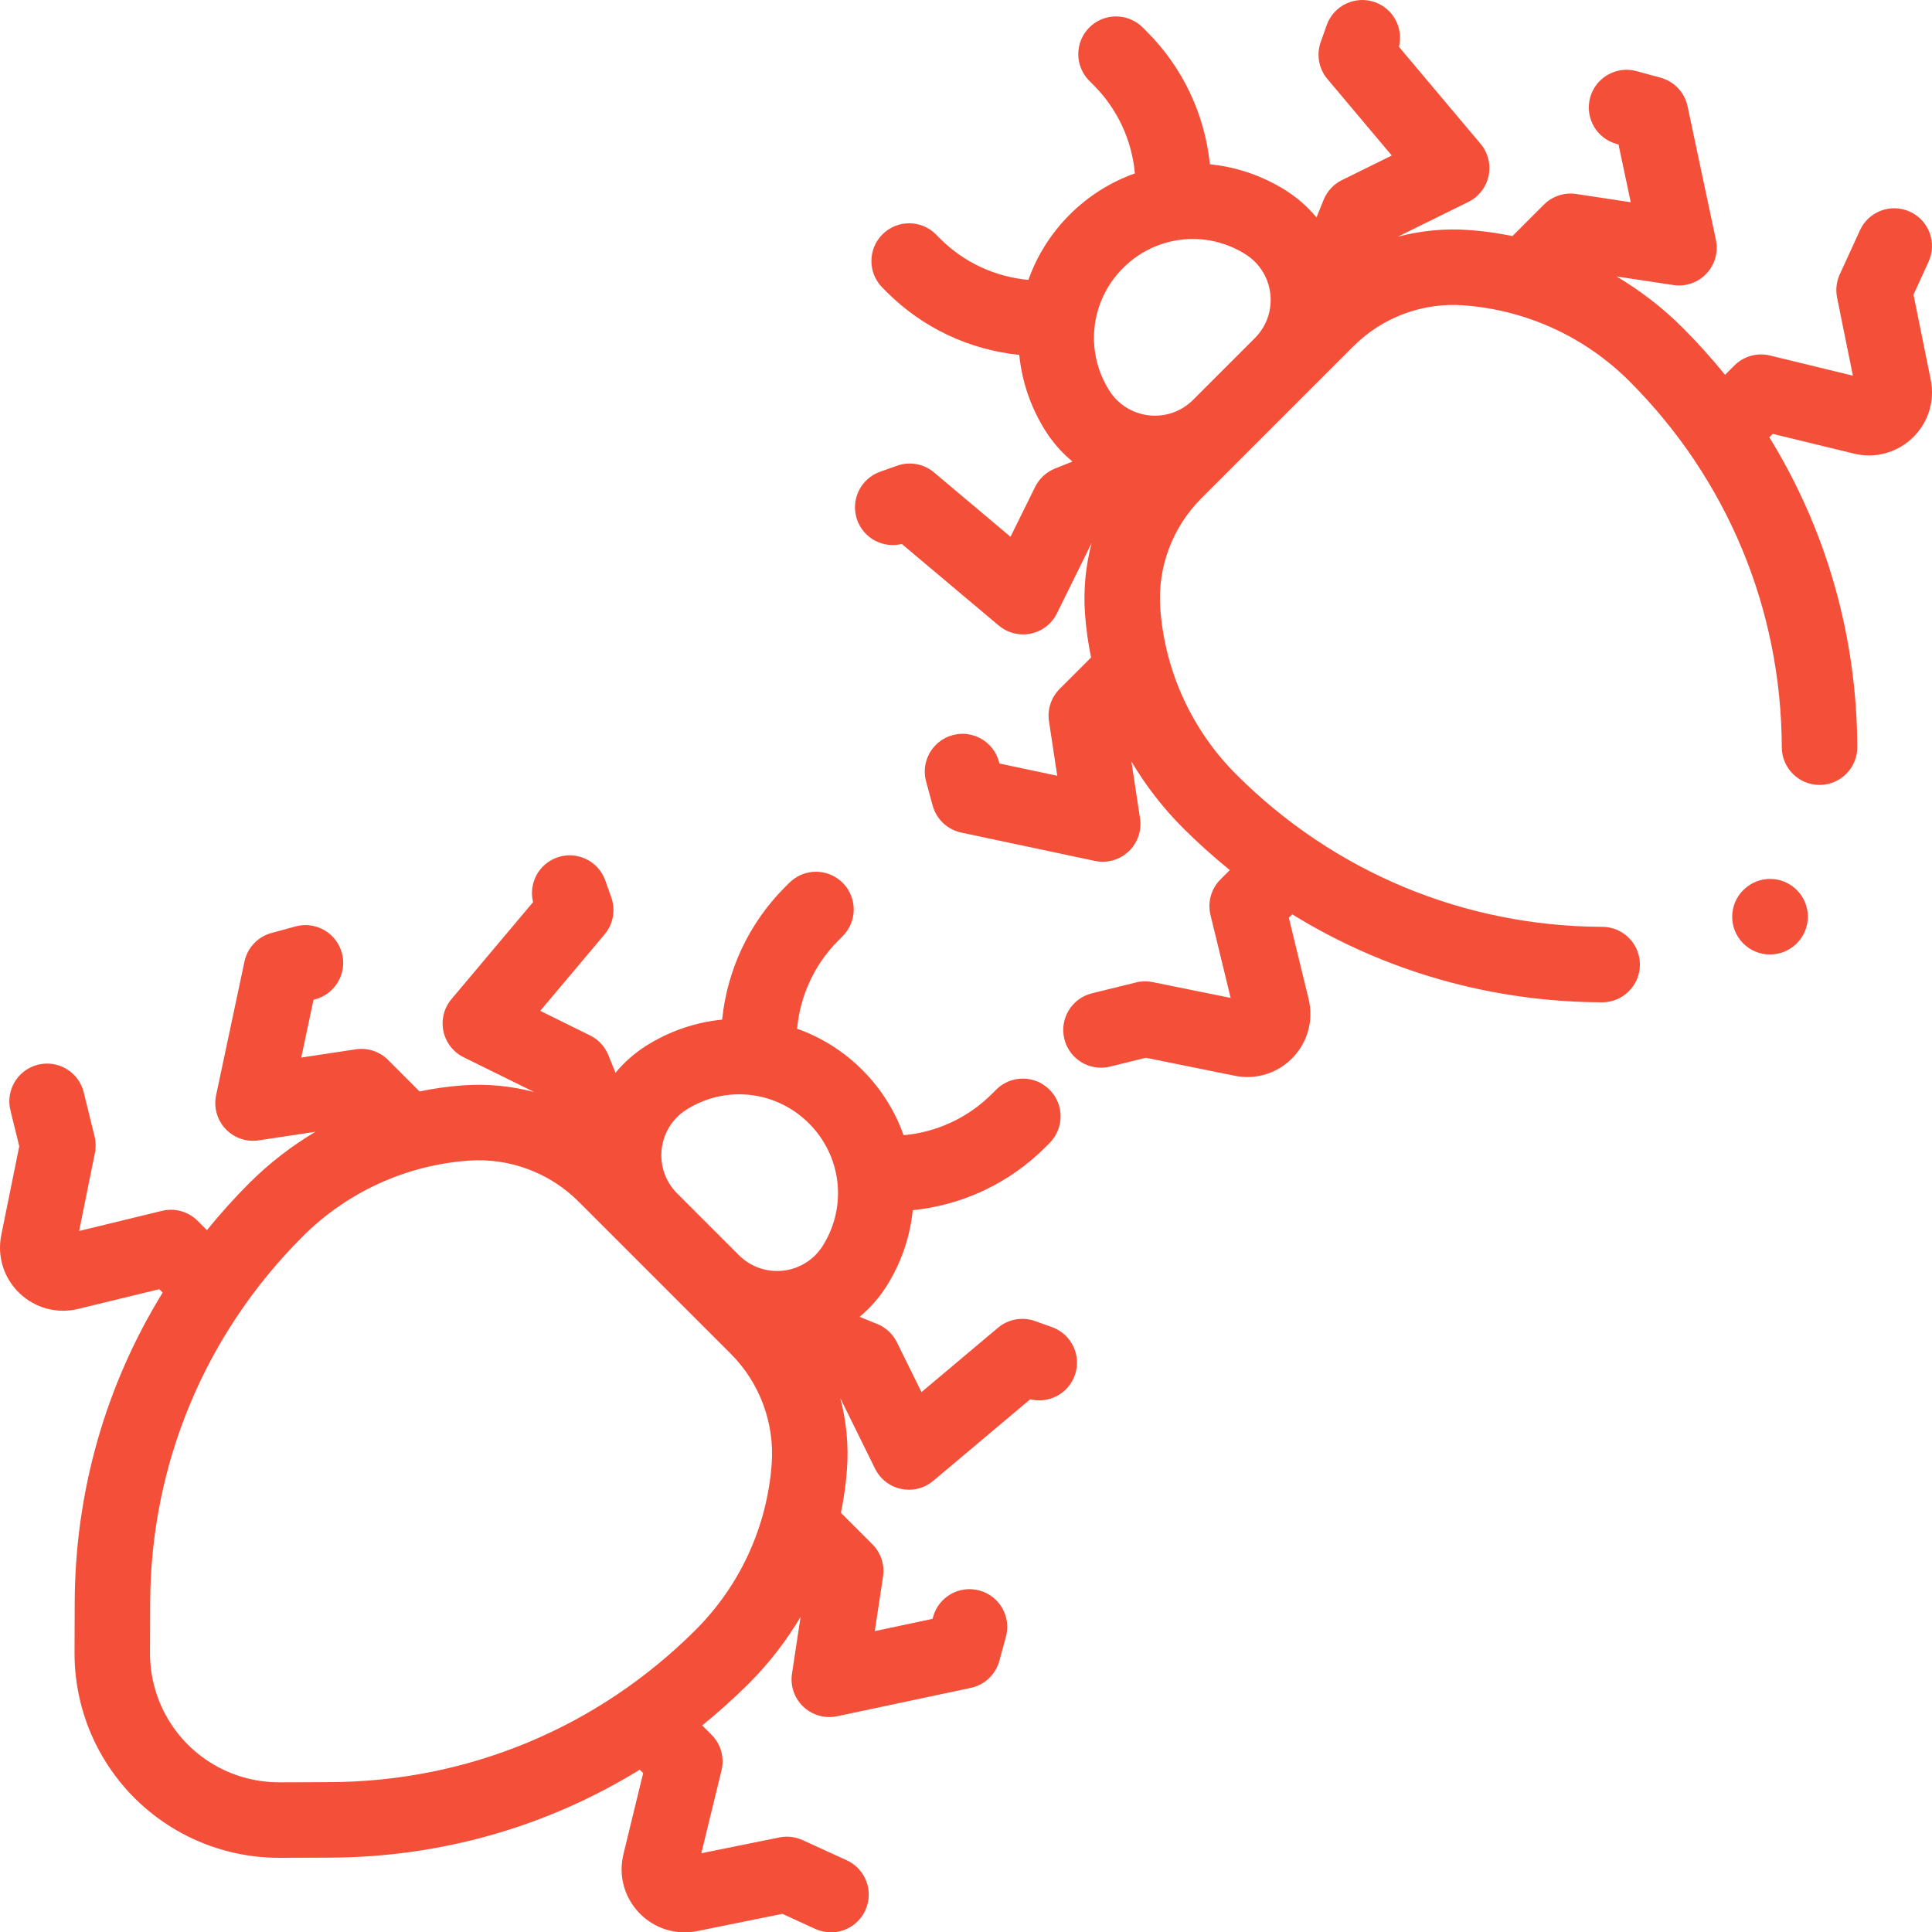 <?xml version="1.0" encoding="UTF-8"?>
<svg xmlns="http://www.w3.org/2000/svg" id="a" viewBox="0 0 510.911 511.002">
  <path d="M278.164,350.936l-4.483-1.591c-3.337-1.185-7.053-.511-9.762,1.77l-20.238,17.025-6.499-13.181c-1.088-2.203-2.943-3.926-5.22-4.846l-4.659-1.875c2.795-2.312,5.244-5.08,7.224-8.25,3.899-6.234,6.156-13.06,6.842-19.957,13.146-1.325,25.559-7.138,35.029-16.612l1.146-1.142c3.899-3.899,3.899-10.218.004-14.117-3.899-3.899-10.218-3.899-14.117-.004l-1.146,1.146c-6.296,6.296-14.581,10.109-23.329,10.901-2.246-6.32-5.891-12.226-10.912-17.248-5.021-5.021-10.932-8.671-17.251-10.912.788-8.752,4.608-17.033,10.904-23.333l1.146-1.146c3.895-3.895,3.895-10.214-.004-14.113-3.899-3.899-10.218-3.895-14.113.004l-1.146,1.142c-9.47,9.474-15.283,21.887-16.612,35.033-6.897.686-13.723,2.943-19.957,6.838-3.17,1.984-5.938,4.433-8.25,7.228l-1.875-4.659c-.916-2.277-2.643-4.136-4.846-5.22l-13.177-6.503,17.025-20.234c2.281-2.71,2.951-6.425,1.766-9.762l-1.591-4.487c-1.844-5.193-7.548-7.91-12.745-6.07-4.881,1.735-7.575,6.877-6.351,11.801l-21.579,25.649c-1.977,2.347-2.76,5.47-2.133,8.472.632,3.002,2.604,5.548,5.357,6.904l18.667,9.205c-6.086-1.614-12.456-2.242-18.877-1.774-3.871.285-7.696.827-11.458,1.602l-8.324-8.324c-2.242-2.242-5.415-3.29-8.554-2.807l-14.405,2.179,3.244-15.283.495-.136c5.318-1.45,8.452-6.936,7.006-12.253-1.45-5.318-6.94-8.452-12.257-7.006l-6.366,1.735c-3.606.986-6.363,3.903-7.138,7.559l-7.497,35.337c-.682,3.205.253,6.538,2.499,8.92,2.246,2.382,5.517,3.513,8.756,3.021l15.037-2.277c-6.339,3.762-12.238,8.304-17.524,13.591-3.973,3.969-7.7,8.125-11.189,12.429l-2.464-2.464c-2.46-2.464-6.027-3.462-9.415-2.643l-21.926,5.333,4.179-20.647c.292-1.442.261-2.932-.09-4.366l-2.869-11.661c-1.318-5.353-6.725-8.628-12.078-7.306-5.353,1.318-8.624,6.725-7.306,12.078l2.335,9.489-4.756,23.489c-1.138,5.63.651,11.364,4.791,15.345,4.136,3.977,9.938,5.548,15.517,4.187l21.47-5.22.901.901c-15.045,24.409-23.154,52.546-23.259,81.922l-.047,13.271c-.035,9.014,2.214,17.969,6.495,25.899,5.021,9.294,12.589,16.858,21.883,21.879v.004c7.875,4.25,16.756,6.495,25.7,6.495h.199l13.271-.047c29.376-.105,57.516-8.214,81.922-23.259l.901.901-5.22,21.474c-1.357,5.579.207,11.376,4.191,15.517,3.98,4.136,9.715,5.926,15.341,4.788l22.503-4.558,8.71,3.988c1.345.616,2.756.908,4.148.908,3.782,0,7.403-2.164,9.08-5.832,2.292-5.01.09-10.932-4.92-13.228l-11.665-5.337c-1.918-.877-4.062-1.123-6.133-.706l-20.647,4.179,5.333-21.926c.823-3.384-.175-6.951-2.639-9.415l-2.468-2.464c4.308-3.489,8.46-7.216,12.433-11.185,5.283-5.287,9.825-11.189,13.587-17.528l-2.277,15.037c-.491,3.236.639,6.507,3.021,8.756,1.871,1.762,4.328,2.717,6.846,2.717.69,0,1.384-.07,2.074-.218l35.337-7.497c3.657-.776,6.573-3.532,7.559-7.138l1.735-6.366c1.45-5.318-1.684-10.803-7.002-12.253-5.322-1.454-10.807,1.684-12.257,7.002l-.133.495-15.287,3.244,2.183-14.405c.476-3.138-.569-6.312-2.811-8.554l-8.324-8.324c.776-3.762,1.318-7.587,1.602-11.458.468-6.417-.156-12.78-1.766-18.858l9.197,18.647c1.357,2.752,3.903,4.725,6.904,5.353.682.144,1.365.214,2.047.214,2.327,0,4.612-.815,6.425-2.343l25.649-21.579c4.928,1.224,10.066-1.47,11.797-6.351,1.844-5.193-.873-10.901-6.07-12.745ZM204.071,387.143c-1.213,16.538-8.339,32.105-20.066,43.828-25.86,25.864-60.249,40.179-96.823,40.312l-13.275.047c-5.68.004-11.333-1.392-16.335-4.094-5.867-3.17-10.639-7.945-13.809-13.809-2.702-5.002-4.117-10.651-4.097-16.339l.047-13.271c.133-36.573,14.448-70.963,40.312-96.823,11.727-11.727,27.294-18.854,43.832-20.066,10.85-.795,21.474,3.162,29.166,10.85l11.922,11.922c.004.004.008.008.008.012l16.335,16.331,11.934,11.934c7.688,7.688,11.641,18.32,10.85,29.166ZM217.603,329.404c-2.32,3.708-6.144,6.121-10.491,6.616-4.347.491-8.616-.998-11.711-4.094l-16.331-16.331c-3.096-3.092-4.585-7.361-4.09-11.708s2.904-8.172,6.612-10.491c4.308-2.694,9.115-4.008,13.883-4.008,6.729,0,13.384,2.616,18.448,7.684,8.659,8.655,10.172,21.949,3.68,32.331ZM475.244,235.443c3.848,3.945,3.77,10.265-.175,14.113-1.949,1.903-4.483,2.854-7.014,2.854-2.593,0-5.181-1.002-7.131-2.998-3.844-3.941-3.801-10.222.133-14.074.02-.016.062-.058.07-.07,3.949-3.848,10.265-3.77,14.117.175ZM510.574,100.422l-4.554-22.499,3.984-8.713c2.292-5.01.09-10.936-4.924-13.228-5.014-2.296-10.932-.09-13.228,4.924l-5.337,11.661c-.877,1.918-1.123,4.066-.706,6.136l4.179,20.643-21.926-5.333c-3.384-.823-6.951.179-9.415,2.643l-2.464,2.464c-3.489-4.304-7.216-8.456-11.185-12.429-5.287-5.287-11.189-9.828-17.528-13.591l15.037,2.277c3.236.491,6.511-.635,8.756-3.018,2.246-2.382,3.181-5.715,2.503-8.92l-7.501-35.341c-.776-3.653-3.528-6.573-7.135-7.556l-6.37-1.735c-5.314-1.45-10.803,1.684-12.253,7.002-1.45,5.318,1.684,10.803,7.002,12.253l.495.136,3.244,15.287-14.405-2.183c-3.138-.48-6.312.565-8.554,2.807l-8.324,8.324c-3.762-.776-7.587-1.318-11.454-1.598-6.417-.472-12.787.156-18.865,1.766l18.655-9.201c2.749-1.357,4.725-3.903,5.353-6.904.628-3.002-.156-6.125-2.133-8.472l-21.579-25.645c1.224-4.928-1.47-10.07-6.351-11.801-5.189-1.844-10.901.873-12.745,6.066l-1.591,4.487c-1.185,3.337-.511,7.053,1.77,9.762l17.025,20.238-13.181,6.499c-2.203,1.088-3.926,2.943-4.846,5.22l-1.875,4.659c-2.312-2.795-5.08-5.24-8.249-7.224-6.234-3.899-13.06-6.156-19.957-6.842-1.326-13.146-7.142-25.559-16.616-35.033l-1.142-1.142c-3.899-3.899-10.218-3.899-14.117.004-3.895,3.899-3.895,10.214.004,14.113l1.142,1.142c6.296,6.296,10.117,14.581,10.904,23.333-6.32,2.242-12.23,5.891-17.251,10.912-5.021,5.021-8.671,10.928-10.912,17.247-8.749-.788-17.037-4.604-23.333-10.901l-1.146-1.146c-3.895-3.899-10.214-3.895-14.113.004-3.895,3.899-3.895,10.218.004,14.113l1.142,1.146c9.474,9.474,21.883,15.287,35.029,16.612.686,6.897,2.947,13.727,6.842,19.957,1.984,3.17,4.433,5.938,7.228,8.25l-4.659,1.875c-2.277.92-4.136,2.643-5.22,4.846l-6.503,13.181-20.234-17.029c-2.71-2.277-6.429-2.951-9.766-1.766l-4.483,1.595c-5.197,1.844-7.91,7.548-6.07,12.745,1.735,4.881,6.881,7.571,11.801,6.351l25.649,21.579c1.813,1.524,4.094,2.343,6.425,2.343.678,0,1.368-.07,2.047-.214,3.002-.628,5.548-2.6,6.901-5.353l9.197-18.647c-1.606,6.078-2.23,12.44-1.762,18.858.285,3.867.826,7.692,1.602,11.454l-8.324,8.324c-2.242,2.246-3.287,5.419-2.811,8.554l2.183,14.405-15.287-3.244-.136-.495c-1.446-5.318-6.932-8.452-12.253-7.002-5.318,1.45-8.452,6.936-7.002,12.253l1.735,6.37c.986,3.606,3.903,6.359,7.559,7.135l35.341,7.501c.686.144,1.38.218,2.07.218,2.518,0,4.975-.955,6.846-2.721,2.382-2.246,3.513-5.517,3.021-8.756l-2.277-15.033c3.762,6.335,8.304,12.238,13.587,17.524,3.973,3.973,8.125,7.696,12.429,11.185l-2.464,2.468c-2.464,2.46-3.462,6.031-2.639,9.415l5.329,21.922-20.643-4.179c-1.442-.292-2.936-.261-4.367.094l-11.661,2.869c-5.353,1.314-8.624,6.721-7.31,12.074,1.318,5.353,6.729,8.632,12.078,7.306l9.489-2.335,23.493,4.756c1.115.226,2.234.335,3.345.335,4.487,0,8.807-1.809,11.996-5.123,3.98-4.14,5.548-9.938,4.191-15.517l-5.22-21.474.901-.901c24.405,15.045,52.542,23.154,81.922,23.259h.035c5.493,0,9.961-4.444,9.98-9.945.02-5.513-4.433-9.996-9.945-10.016-36.577-.133-70.963-14.448-96.823-40.312-11.727-11.727-18.854-27.294-20.066-43.832-.795-10.842,3.162-21.474,10.85-29.166l11.903-11.903c.012-.008.019-.016.031-.027l16.335-16.335c0-.004.004-.004.008-.008l11.922-11.922c7.688-7.692,18.32-11.649,29.166-10.85,16.538,1.212,32.105,8.335,43.832,20.062,25.864,25.863,40.179,60.249,40.308,96.826.023,5.497,4.487,9.942,9.98,9.942h.039c5.513-.019,9.965-4.503,9.942-10.016-.105-29.376-8.211-57.513-23.259-81.918l.905-.904,21.47,5.224c5.575,1.357,11.376-.211,15.517-4.191,4.14-3.984,5.93-9.719,4.791-15.349ZM331.845,89.404l-16.351,16.351c-3.096,3.088-7.361,4.573-11.696,4.078-4.347-.495-8.172-2.904-10.495-6.616-6.491-10.378-4.979-23.676,3.68-32.331,5.064-5.068,11.719-7.688,18.452-7.688,4.768,0,9.575,1.318,13.879,4.012,3.712,2.32,6.121,6.144,6.616,10.491.495,4.343-.994,8.612-4.086,11.704Z" fill="#f44f39"></path>
</svg>
